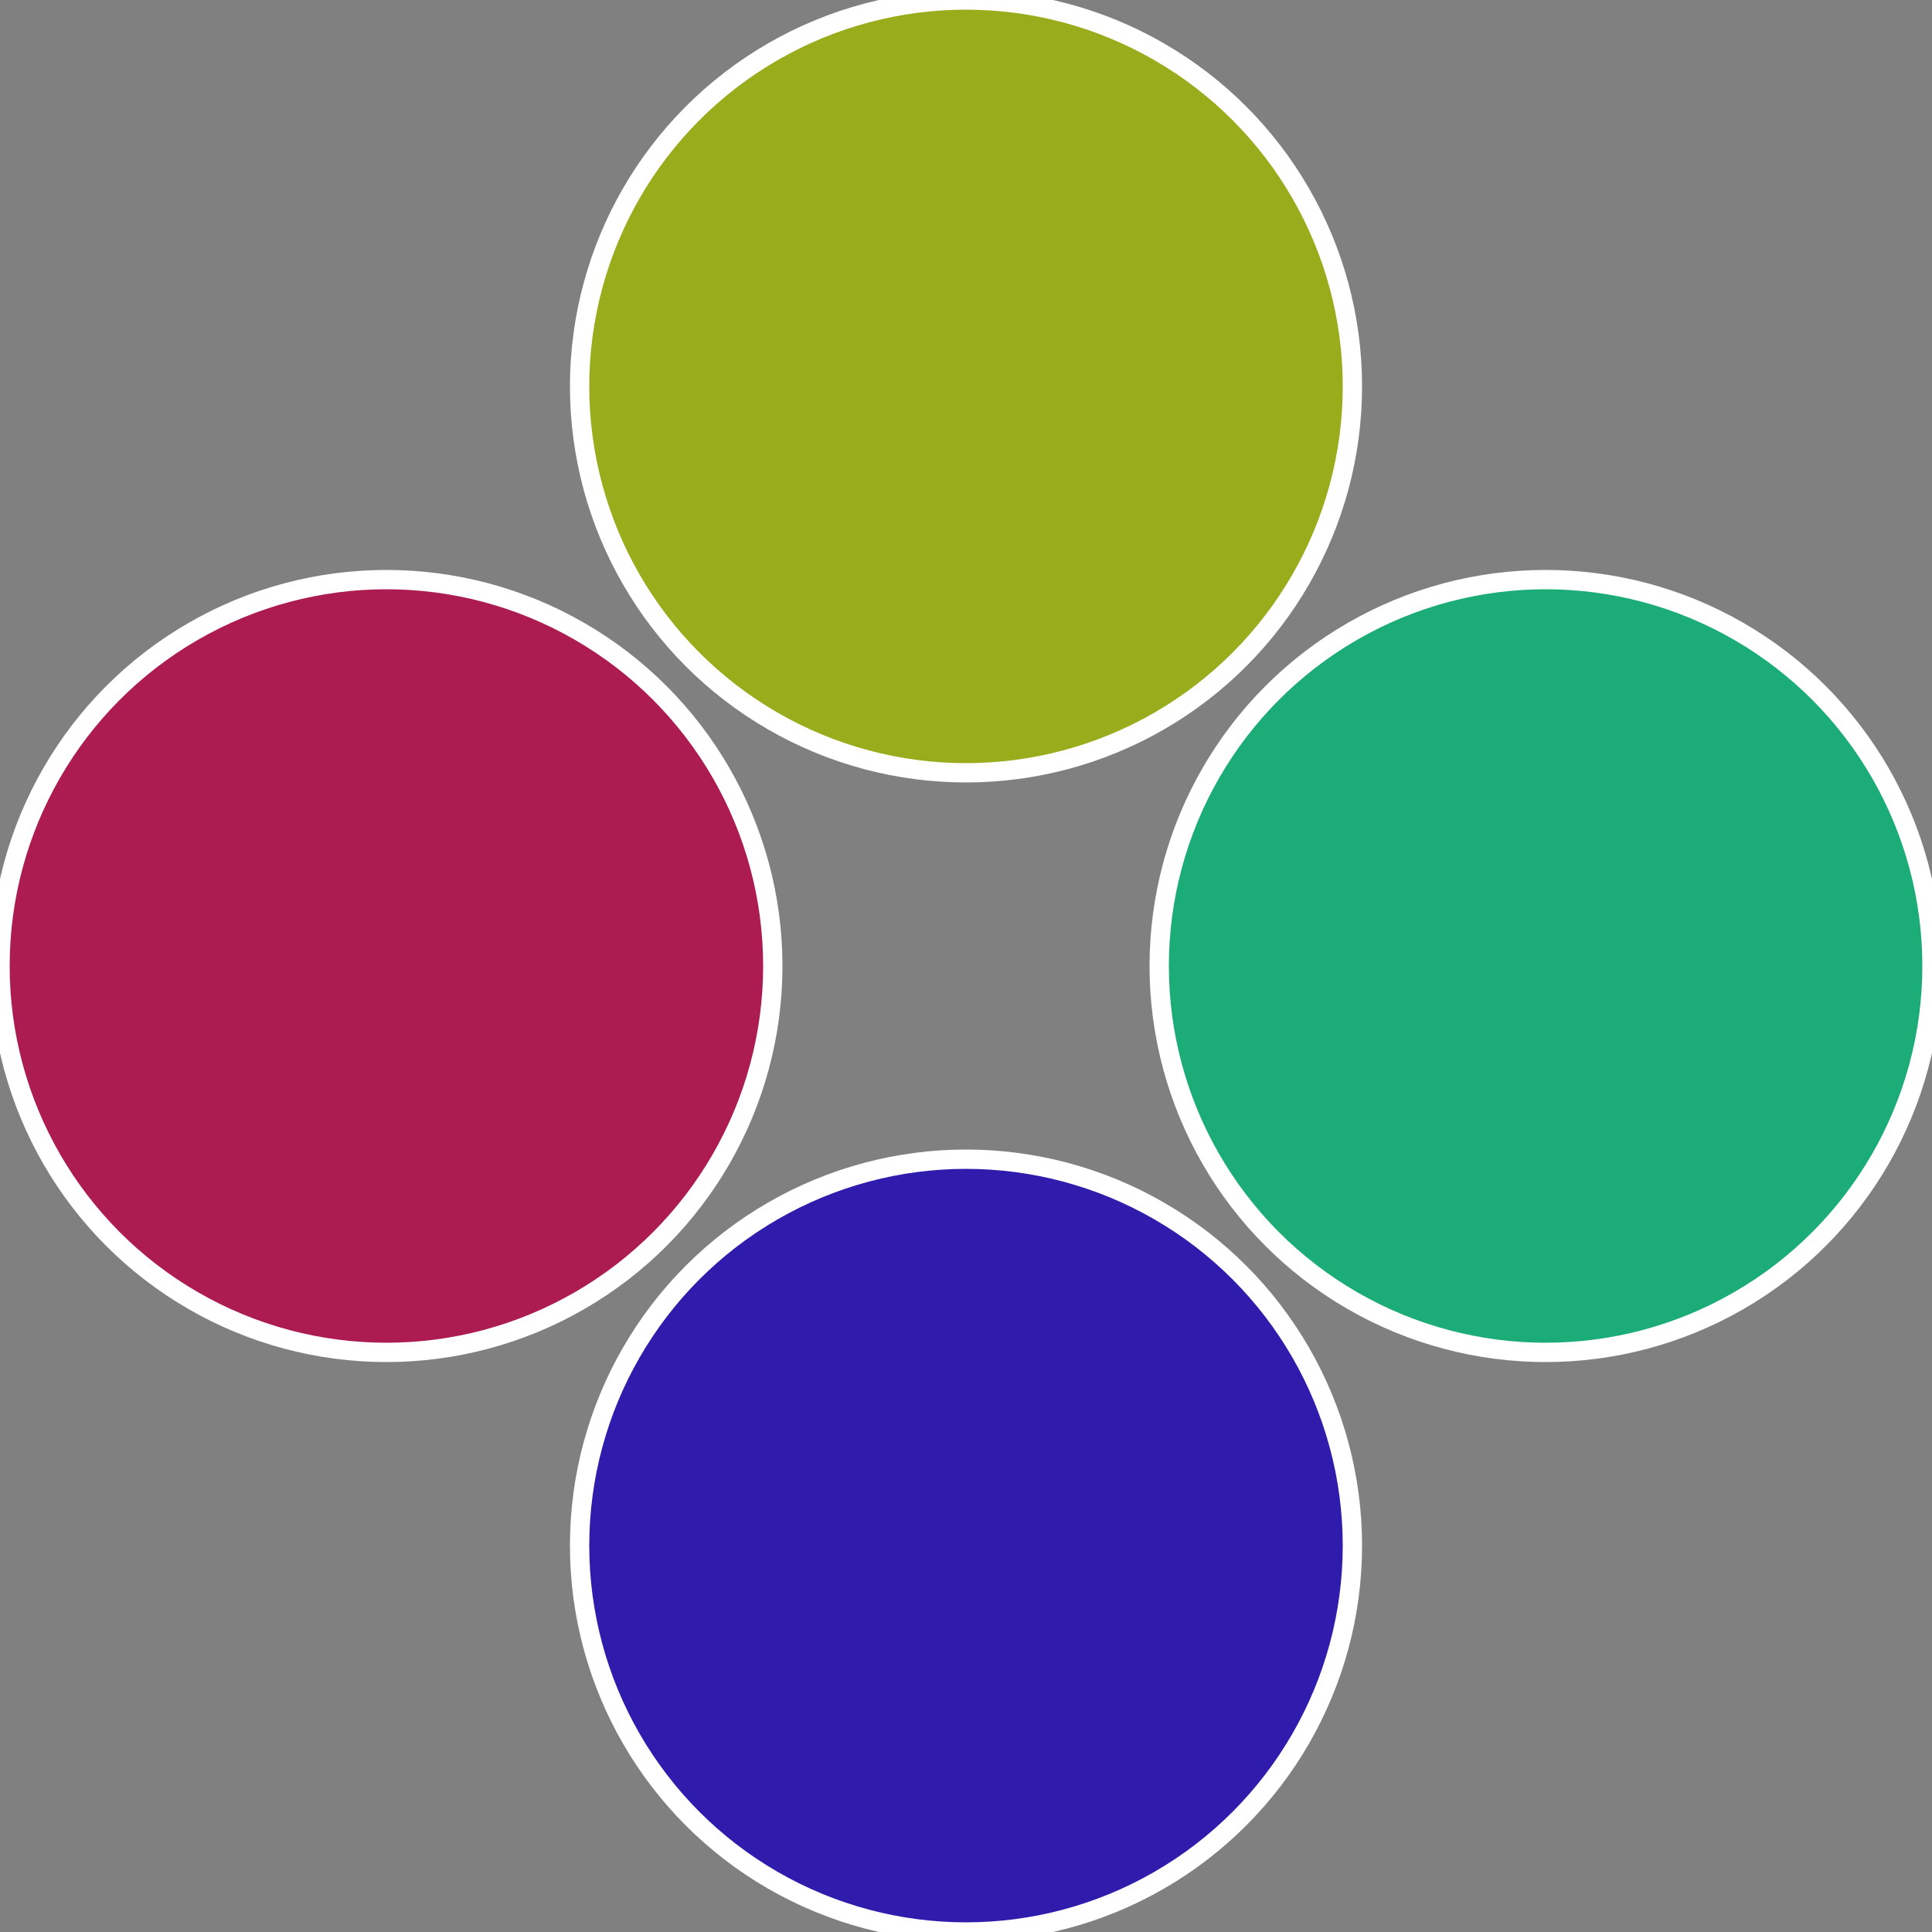 <?xml version="1.0" standalone="no"?>
<svg width="500" height="500" viewBox="-1 -1 2 2" xmlns="http://www.w3.org/2000/svg">
 
                <rect x="-1" y="-1" width="2" height="2" fill="#808080" stroke="none"/>
 
                <circle cx="0.6" cy="0" r="0.4" fill="#1cac78" stroke="#fff" stroke-width="1%" />
             
                <circle cx="3.6739403974421E-17" cy="0.6" r="0.4" fill="#2f1cac" stroke="#fff" stroke-width="1%" />
             
                <circle cx="-0.6" cy="7.3478807948841E-17" r="0.4" fill="#ac1c51" stroke="#fff" stroke-width="1%" />
             
                <circle cx="-1.1021821192326E-16" cy="-0.6" r="0.4" fill="#99ac1c" stroke="#fff" stroke-width="1%" />
            </svg>

